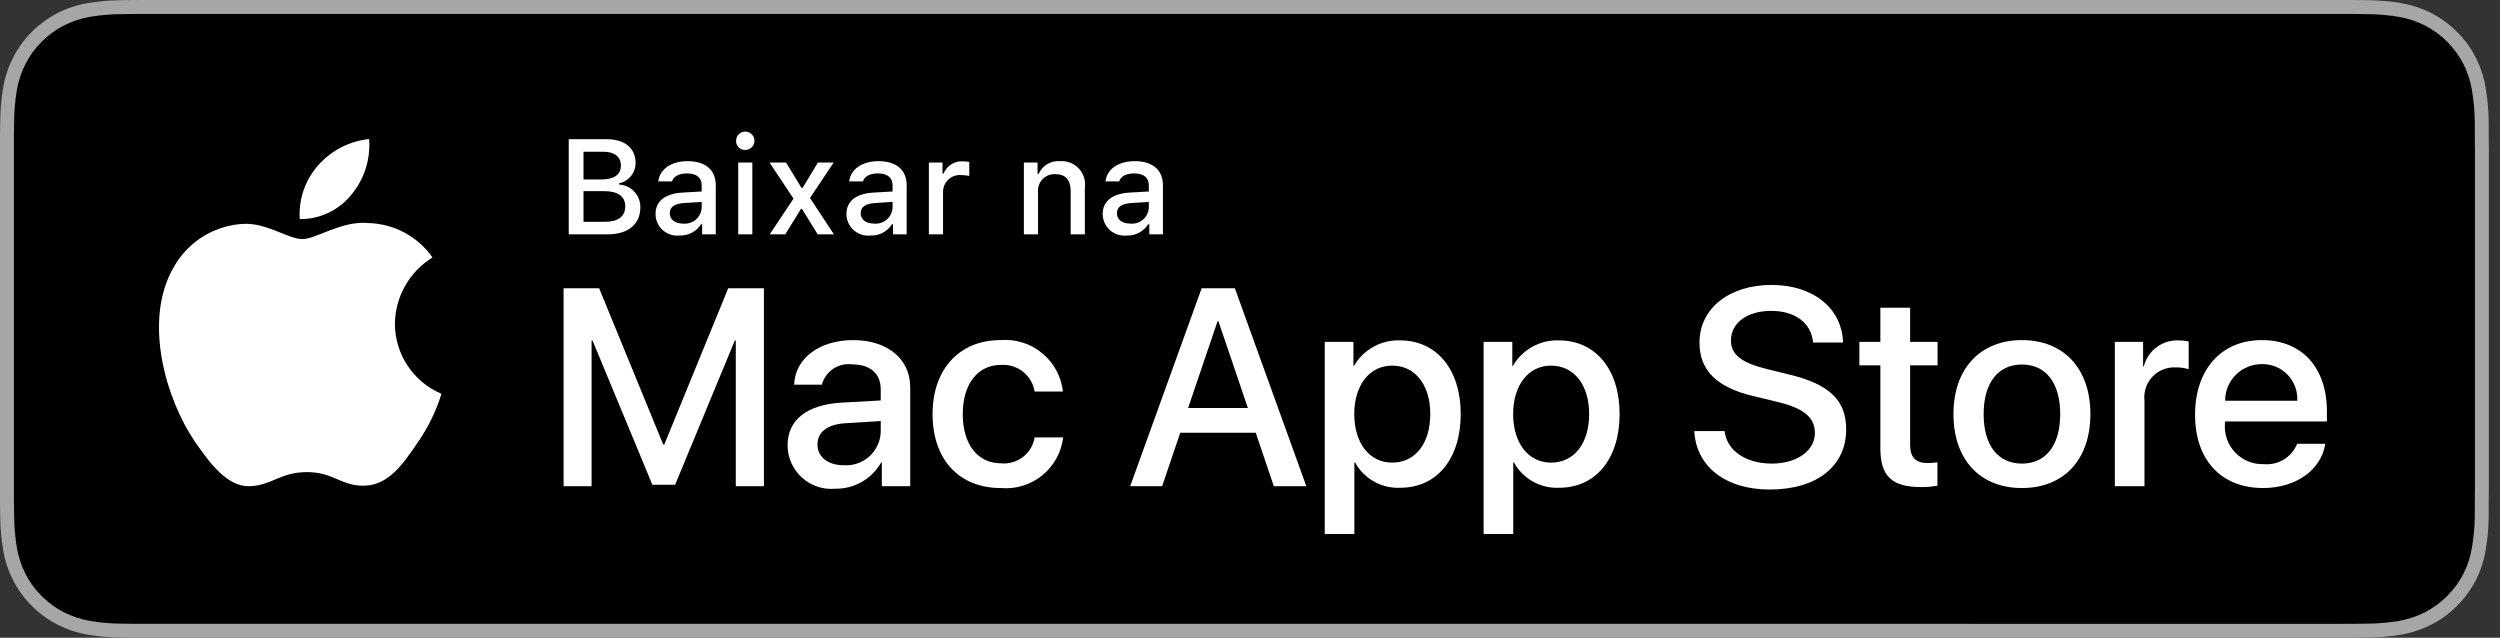 <svg width="196" height="50" viewBox="0 0 196 50" fill="none" xmlns="http://www.w3.org/2000/svg">
<rect x="0" y="0" width="196" height="50" fill="#333333" stroke="none"/>
<g clip-path="url(#clip0_2530:10906)">
<path d="M183.214 4.04297e-05H11.918C11.46 4.04297e-05 11.007 4.04298e-05 10.55 0.003C10.167 0.005 9.788 0.012 9.401 0.018C8.562 0.028 7.725 0.102 6.896 0.239C6.069 0.379 5.268 0.644 4.52 1.023C3.773 1.406 3.09 1.903 2.497 2.496C1.9 3.088 1.403 3.773 1.024 4.523C0.644 5.271 0.381 6.074 0.243 6.902C0.104 7.729 0.029 8.566 0.019 9.404C0.007 9.788 0.006 10.172 0 10.556V39.448C0.006 39.836 0.007 40.212 0.019 40.601C0.029 41.439 0.104 42.276 0.243 43.103C0.38 43.932 0.644 44.734 1.024 45.483C1.403 46.231 1.9 46.913 2.497 47.501C3.088 48.098 3.771 48.595 4.52 48.975C5.268 49.355 6.069 49.621 6.896 49.763C7.725 49.899 8.562 49.973 9.401 49.984C9.788 49.993 10.167 49.998 10.55 49.998C11.007 50 11.46 50 11.918 50H183.214C183.663 50 184.12 50 184.569 49.998C184.95 49.998 185.341 49.993 185.721 49.984C186.559 49.974 187.395 49.9 188.221 49.763C189.051 49.62 189.855 49.354 190.607 48.975C191.355 48.595 192.037 48.097 192.628 47.501C193.223 46.91 193.722 46.229 194.105 45.483C194.483 44.734 194.744 43.931 194.879 43.103C195.018 42.276 195.096 41.439 195.111 40.601C195.116 40.212 195.116 39.836 195.116 39.448C195.126 38.994 195.126 38.542 195.126 38.081V11.92C195.126 11.462 195.126 11.008 195.116 10.556C195.116 10.172 195.116 9.788 195.111 9.404C195.096 8.566 195.018 7.729 194.879 6.902C194.743 6.074 194.482 5.272 194.105 4.523C193.334 3.019 192.11 1.795 190.607 1.023C189.855 0.644 189.051 0.38 188.221 0.239C187.395 0.101 186.559 0.028 185.721 0.018C185.341 0.012 184.95 0.005 184.569 0.002C184.12 -0 183.663 -0 183.214 -0V4.04297e-05Z" fill="#A6A6A6"/>
<path d="M10.556 48.906C10.175 48.906 9.804 48.901 9.426 48.893C8.643 48.883 7.862 48.815 7.089 48.689C6.369 48.565 5.671 48.334 5.018 48.004C4.372 47.677 3.782 47.248 3.272 46.733C2.755 46.225 2.324 45.635 1.996 44.988C1.666 44.336 1.437 43.637 1.318 42.916C1.189 42.141 1.12 41.358 1.11 40.572C1.102 40.309 1.091 39.431 1.091 39.431V10.555C1.091 10.555 1.102 9.691 1.11 9.437C1.119 8.653 1.188 7.871 1.317 7.097C1.436 6.374 1.665 5.673 1.996 5.02C2.322 4.372 2.75 3.782 3.265 3.272C3.779 2.757 4.37 2.326 5.018 1.994C5.669 1.665 6.365 1.436 7.084 1.314C7.86 1.187 8.643 1.119 9.429 1.109L10.557 1.094H184.563L185.704 1.11C186.483 1.119 187.259 1.187 188.027 1.313C188.754 1.436 189.458 1.667 190.116 1.998C191.413 2.666 192.469 3.724 193.135 5.023C193.46 5.672 193.686 6.367 193.804 7.084C193.933 7.864 194.006 8.652 194.021 9.443C194.025 9.797 194.025 10.177 194.025 10.555C194.034 11.024 194.034 11.47 194.034 11.92V38.081C194.034 38.535 194.034 38.978 194.025 39.425C194.025 39.831 194.025 40.204 194.02 40.587C194.005 41.364 193.934 42.138 193.806 42.904C193.689 43.63 193.462 44.334 193.131 44.992C192.802 45.632 192.373 46.217 191.862 46.724C191.351 47.241 190.76 47.672 190.112 48.002C189.456 48.334 188.753 48.566 188.027 48.689C187.255 48.815 186.474 48.883 185.691 48.893C185.325 48.901 184.941 48.906 184.569 48.906L183.214 48.909L10.556 48.906Z" fill="black"/>
<path d="M30.961 25.376C30.974 24.333 31.252 23.31 31.767 22.402C32.282 21.495 33.018 20.732 33.907 20.186C33.342 19.379 32.597 18.716 31.731 18.247C30.865 17.779 29.902 17.52 28.918 17.489C26.819 17.268 24.784 18.745 23.714 18.745C22.624 18.745 20.977 17.511 19.203 17.547C18.056 17.584 16.939 17.918 15.959 18.515C14.979 19.113 14.17 19.954 13.612 20.957C11.195 25.142 12.998 31.294 15.314 34.677C16.473 36.334 17.827 38.184 19.598 38.119C21.332 38.047 21.98 37.013 24.073 37.013C26.146 37.013 26.754 38.119 28.561 38.077C30.422 38.047 31.594 36.413 32.712 34.74C33.544 33.56 34.185 32.255 34.61 30.875C33.529 30.418 32.607 29.652 31.958 28.675C31.309 27.697 30.962 26.549 30.961 25.376Z" fill="white"/>
<path d="M27.547 15.264C28.561 14.046 29.061 12.481 28.94 10.9C27.39 11.063 25.958 11.804 24.93 12.975C24.427 13.547 24.043 14.213 23.797 14.934C23.552 15.655 23.451 16.417 23.5 17.177C24.276 17.185 25.043 17.017 25.743 16.685C26.444 16.354 27.061 15.868 27.547 15.264Z" fill="white"/>
<path d="M57.686 38.12V26.696H57.61L52.931 38.002H51.145L46.454 26.696H46.38V38.12H44.185V22.598H46.972L51.995 34.85H52.081L57.094 22.598H59.891V38.12L57.686 38.12Z" fill="white"/>
<path d="M61.745 34.904C61.745 32.925 63.261 31.73 65.951 31.569L69.05 31.396V30.536C69.05 29.277 68.221 28.567 66.811 28.567C66.289 28.497 65.759 28.621 65.321 28.914C64.884 29.208 64.568 29.651 64.434 30.16H62.261C62.326 28.115 64.23 26.664 66.876 26.664C69.576 26.664 71.362 28.137 71.362 30.364V38.12H69.135V36.259H69.081C68.725 36.89 68.205 37.414 67.577 37.775C66.948 38.137 66.234 38.323 65.51 38.314C65.033 38.361 64.553 38.307 64.099 38.157C63.644 38.007 63.227 37.764 62.872 37.442C62.518 37.121 62.234 36.729 62.04 36.292C61.846 35.855 61.745 35.382 61.745 34.904ZM69.05 33.882V33.01L66.263 33.182C64.875 33.269 64.09 33.871 64.09 34.839C64.09 35.829 64.908 36.475 66.155 36.475C66.517 36.499 66.879 36.451 67.222 36.333C67.564 36.215 67.879 36.03 68.149 35.789C68.419 35.547 68.638 35.254 68.792 34.926C68.947 34.599 69.034 34.244 69.05 33.882H69.05Z" fill="white"/>
<path d="M81.116 30.697C81.015 30.078 80.684 29.52 80.19 29.133C79.696 28.747 79.074 28.56 78.449 28.611C76.663 28.611 75.48 30.106 75.48 32.462C75.48 34.872 76.674 36.323 78.47 36.323C79.087 36.385 79.704 36.209 80.196 35.831C80.688 35.454 81.017 34.903 81.116 34.291H83.354C83.215 35.461 82.624 36.531 81.708 37.272C80.792 38.014 79.623 38.368 78.449 38.261C75.222 38.261 73.113 36.055 73.113 32.462C73.113 28.944 75.221 26.664 78.427 26.664C79.609 26.564 80.784 26.929 81.7 27.683C82.617 28.436 83.203 29.518 83.333 30.697H81.116Z" fill="white"/>
<path d="M98.449 33.925H92.532L91.111 38.12H88.605L94.21 22.598H96.813L102.417 38.12H99.869L98.449 33.925ZM93.145 31.989H97.835L95.523 25.18H95.458L93.145 31.989Z" fill="white"/>
<path d="M114.521 32.462C114.521 35.979 112.638 38.239 109.798 38.239C109.078 38.276 108.363 38.11 107.733 37.76C107.103 37.41 106.585 36.89 106.237 36.258H106.183V41.864H103.86V26.803H106.109V28.685H106.152C106.515 28.057 107.042 27.54 107.677 27.187C108.312 26.835 109.03 26.661 109.755 26.685C112.627 26.685 114.521 28.955 114.521 32.462ZM112.133 32.462C112.133 30.171 110.949 28.665 109.142 28.665C107.367 28.665 106.174 30.203 106.174 32.462C106.174 34.742 107.367 36.27 109.142 36.27C110.949 36.27 112.133 34.774 112.133 32.462Z" fill="white"/>
<path d="M126.977 32.462C126.977 35.979 125.095 38.239 122.254 38.239C121.534 38.276 120.819 38.11 120.189 37.76C119.559 37.41 119.041 36.89 118.693 36.258H118.639V41.864H116.316V26.803H118.565V28.685H118.608C118.971 28.057 119.499 27.54 120.133 27.187C120.768 26.835 121.486 26.661 122.211 26.685C125.084 26.685 126.977 28.955 126.977 32.462ZM124.589 32.462C124.589 30.171 123.405 28.665 121.598 28.665C119.824 28.665 118.63 30.203 118.63 32.462C118.63 34.742 119.824 36.27 121.598 36.27C123.405 36.27 124.589 34.774 124.589 32.462H124.589Z" fill="white"/>
<path d="M135.209 33.795C135.381 35.334 136.877 36.345 138.92 36.345C140.878 36.345 142.287 35.334 142.287 33.947C142.287 32.742 141.437 32.02 139.426 31.526L137.414 31.041C134.564 30.353 133.24 29.02 133.24 26.857C133.24 24.178 135.574 22.339 138.888 22.339C142.168 22.339 144.417 24.178 144.493 26.857H142.148C142.007 25.308 140.727 24.373 138.855 24.373C136.984 24.373 135.704 25.319 135.704 26.696C135.704 27.793 136.521 28.439 138.522 28.933L140.232 29.353C143.417 30.106 144.74 31.386 144.74 33.656C144.74 36.56 142.427 38.379 138.748 38.379C135.306 38.379 132.981 36.603 132.831 33.795L135.209 33.795Z" fill="white"/>
<path d="M149.754 24.125V26.803H151.906V28.643H149.754V34.882C149.754 35.851 150.185 36.303 151.131 36.303C151.386 36.298 151.641 36.28 151.895 36.249V38.077C151.47 38.157 151.037 38.193 150.605 38.185C148.313 38.185 147.42 37.324 147.42 35.129V28.643H145.774V26.803H147.42V24.125H149.754Z" fill="white"/>
<path d="M153.151 32.462C153.151 28.901 155.248 26.664 158.519 26.664C161.8 26.664 163.887 28.901 163.887 32.462C163.887 36.033 161.811 38.261 158.519 38.261C155.228 38.261 153.151 36.033 153.151 32.462ZM161.52 32.462C161.52 30.02 160.401 28.578 158.519 28.578C156.636 28.578 155.517 30.03 155.517 32.462C155.517 34.914 156.636 36.345 158.519 36.345C160.401 36.345 161.52 34.914 161.52 32.462H161.52Z" fill="white"/>
<path d="M165.804 26.803H168.019V28.729H168.073C168.223 28.128 168.575 27.596 169.071 27.224C169.567 26.851 170.176 26.661 170.795 26.685C171.063 26.684 171.33 26.713 171.591 26.771V28.944C171.253 28.841 170.901 28.793 170.547 28.804C170.21 28.79 169.873 28.849 169.561 28.978C169.249 29.107 168.968 29.301 168.738 29.549C168.508 29.796 168.334 30.09 168.229 30.411C168.123 30.732 168.088 31.072 168.127 31.407V38.12H165.804V26.803Z" fill="white"/>
<path d="M182.3 34.796C181.988 36.851 179.987 38.261 177.427 38.261C174.135 38.261 172.092 36.055 172.092 32.516C172.092 28.966 174.146 26.664 177.33 26.664C180.461 26.664 182.43 28.815 182.43 32.246V33.042H174.437V33.182C174.4 33.599 174.452 34.019 174.59 34.413C174.727 34.808 174.947 35.169 175.235 35.472C175.523 35.775 175.872 36.014 176.26 36.172C176.647 36.33 177.063 36.403 177.481 36.388C178.03 36.439 178.581 36.312 179.052 36.025C179.523 35.739 179.888 35.307 180.095 34.796L182.3 34.796ZM174.448 31.419H180.105C180.126 31.044 180.07 30.669 179.939 30.318C179.808 29.966 179.606 29.645 179.345 29.376C179.084 29.106 178.771 28.893 178.424 28.75C178.077 28.608 177.705 28.538 177.33 28.546C176.951 28.544 176.576 28.617 176.226 28.76C175.876 28.903 175.558 29.115 175.29 29.382C175.022 29.649 174.81 29.966 174.665 30.316C174.521 30.665 174.447 31.04 174.448 31.419L174.448 31.419Z" fill="white"/>
<path d="M44.589 18.372V10.914H47.587C48.988 10.914 49.83 11.627 49.83 12.774C49.831 13.151 49.701 13.517 49.462 13.809C49.224 14.101 48.892 14.301 48.523 14.377V14.465C48.981 14.486 49.413 14.686 49.727 15.021C50.04 15.355 50.211 15.799 50.203 16.258C50.203 17.571 49.247 18.372 47.654 18.372L44.589 18.372ZM45.747 14.072H47.122C48.146 14.072 48.678 13.694 48.678 12.986C48.678 12.299 48.176 11.896 47.318 11.896H45.747V14.072ZM47.422 17.39C48.466 17.39 49.019 16.966 49.019 16.175C49.019 15.395 48.445 14.986 47.355 14.986H45.747V17.39H47.422Z" fill="white"/>
<path d="M51.393 16.78C51.393 15.767 52.147 15.183 53.486 15.1L55.011 15.012V14.526C55.011 13.932 54.618 13.596 53.859 13.596C53.239 13.596 52.809 13.824 52.685 14.222H51.61C51.724 13.255 52.633 12.635 53.91 12.635C55.321 12.635 56.117 13.337 56.117 14.526V18.372H55.048V17.581H54.96C54.781 17.865 54.531 18.096 54.234 18.252C53.937 18.407 53.604 18.48 53.269 18.465C53.033 18.489 52.794 18.464 52.568 18.391C52.342 18.317 52.134 18.198 51.957 18.039C51.78 17.88 51.639 17.686 51.542 17.47C51.444 17.253 51.394 17.018 51.393 16.78ZM55.011 16.299V15.829L53.636 15.917C52.861 15.969 52.51 16.232 52.51 16.729C52.51 17.235 52.949 17.53 53.553 17.53C53.731 17.548 53.909 17.53 54.079 17.477C54.249 17.425 54.407 17.338 54.543 17.224C54.679 17.109 54.791 16.968 54.871 16.809C54.951 16.65 54.999 16.477 55.011 16.299Z" fill="white"/>
<path d="M57.711 11.079C57.703 10.935 57.737 10.792 57.811 10.668C57.885 10.544 57.994 10.445 58.125 10.384C58.255 10.323 58.401 10.303 58.544 10.326C58.686 10.348 58.818 10.414 58.923 10.512C59.028 10.611 59.101 10.739 59.132 10.88C59.163 11.021 59.152 11.167 59.099 11.301C59.046 11.435 58.953 11.55 58.834 11.631C58.715 11.712 58.574 11.756 58.43 11.756C58.338 11.761 58.246 11.747 58.159 11.715C58.073 11.683 57.994 11.634 57.926 11.571C57.859 11.508 57.806 11.431 57.769 11.347C57.732 11.262 57.712 11.171 57.711 11.079ZM57.876 12.743H58.983V18.372H57.876L57.876 12.743Z" fill="white"/>
<path d="M62.795 16.377L61.565 18.372H60.346L62.212 15.571L60.33 12.743H61.627L62.837 14.728H62.925L64.124 12.743H65.359L63.503 15.524L65.38 18.372H64.104L62.878 16.377H62.795Z" fill="white"/>
<path d="M66.36 16.78C66.36 15.767 67.114 15.183 68.453 15.1L69.978 15.012V14.526C69.978 13.932 69.585 13.596 68.826 13.596C68.206 13.596 67.776 13.824 67.653 14.222H66.577C66.691 13.255 67.6 12.635 68.877 12.635C70.288 12.635 71.084 13.337 71.084 14.526V18.372H70.015V17.581H69.927C69.748 17.865 69.498 18.096 69.201 18.252C68.904 18.407 68.571 18.48 68.236 18.465C68 18.489 67.761 18.464 67.535 18.391C67.309 18.317 67.101 18.198 66.924 18.039C66.748 17.88 66.606 17.686 66.509 17.47C66.412 17.253 66.361 17.018 66.36 16.78ZM69.978 16.299V15.829L68.603 15.917C67.828 15.969 67.477 16.232 67.477 16.729C67.477 17.235 67.916 17.53 68.52 17.53C68.698 17.548 68.876 17.53 69.046 17.477C69.216 17.425 69.374 17.338 69.51 17.224C69.646 17.109 69.758 16.968 69.838 16.809C69.918 16.65 69.966 16.477 69.978 16.299Z" fill="white"/>
<path d="M72.823 12.743H73.893V13.607H73.976C74.096 13.307 74.307 13.053 74.58 12.881C74.853 12.709 75.174 12.628 75.496 12.65C75.662 12.648 75.828 12.663 75.991 12.696V13.793C75.787 13.749 75.58 13.727 75.371 13.726C75.188 13.709 75.003 13.731 74.829 13.79C74.655 13.85 74.495 13.944 74.36 14.069C74.224 14.194 74.117 14.345 74.043 14.514C73.97 14.683 73.933 14.865 73.934 15.049V18.372H72.823L72.823 12.743Z" fill="white"/>
<path d="M80.272 12.743H81.342V13.638H81.425C81.565 13.316 81.803 13.047 82.104 12.867C82.405 12.688 82.755 12.606 83.104 12.635C83.378 12.614 83.653 12.655 83.909 12.756C84.165 12.856 84.395 13.012 84.582 13.213C84.769 13.414 84.908 13.655 84.99 13.917C85.071 14.179 85.093 14.457 85.052 14.728V18.372H83.942V15.007C83.942 14.103 83.549 13.653 82.727 13.653C82.541 13.644 82.356 13.676 82.183 13.746C82.01 13.816 81.855 13.922 81.727 14.057C81.6 14.193 81.503 14.354 81.443 14.531C81.384 14.707 81.363 14.894 81.383 15.079V18.372H80.272V12.743Z" fill="white"/>
<path d="M86.45 16.78C86.45 15.767 87.205 15.183 88.544 15.1L90.068 15.012V14.526C90.068 13.932 89.675 13.596 88.916 13.596C88.296 13.596 87.866 13.824 87.743 14.222H86.668C86.781 13.255 87.69 12.635 88.967 12.635C90.378 12.635 91.174 13.337 91.174 14.526V18.372H90.105V17.581H90.017C89.839 17.865 89.588 18.096 89.291 18.252C88.994 18.407 88.661 18.48 88.326 18.465C88.09 18.489 87.851 18.464 87.625 18.391C87.399 18.317 87.191 18.198 87.015 18.039C86.838 17.88 86.696 17.686 86.599 17.47C86.502 17.253 86.451 17.018 86.45 16.78ZM90.068 16.299V15.829L88.694 15.917C87.919 15.969 87.567 16.232 87.567 16.729C87.567 17.235 88.007 17.53 88.611 17.53C88.788 17.548 88.967 17.53 89.137 17.477C89.307 17.425 89.465 17.338 89.6 17.224C89.737 17.109 89.848 16.968 89.928 16.809C90.009 16.65 90.056 16.477 90.068 16.299Z" fill="white"/>
</g>
<defs>
<clipPath id="clip0_2530:10906">
<rect width="195.126" height="50" fill="white"/>
</clipPath>
</defs>
</svg>

